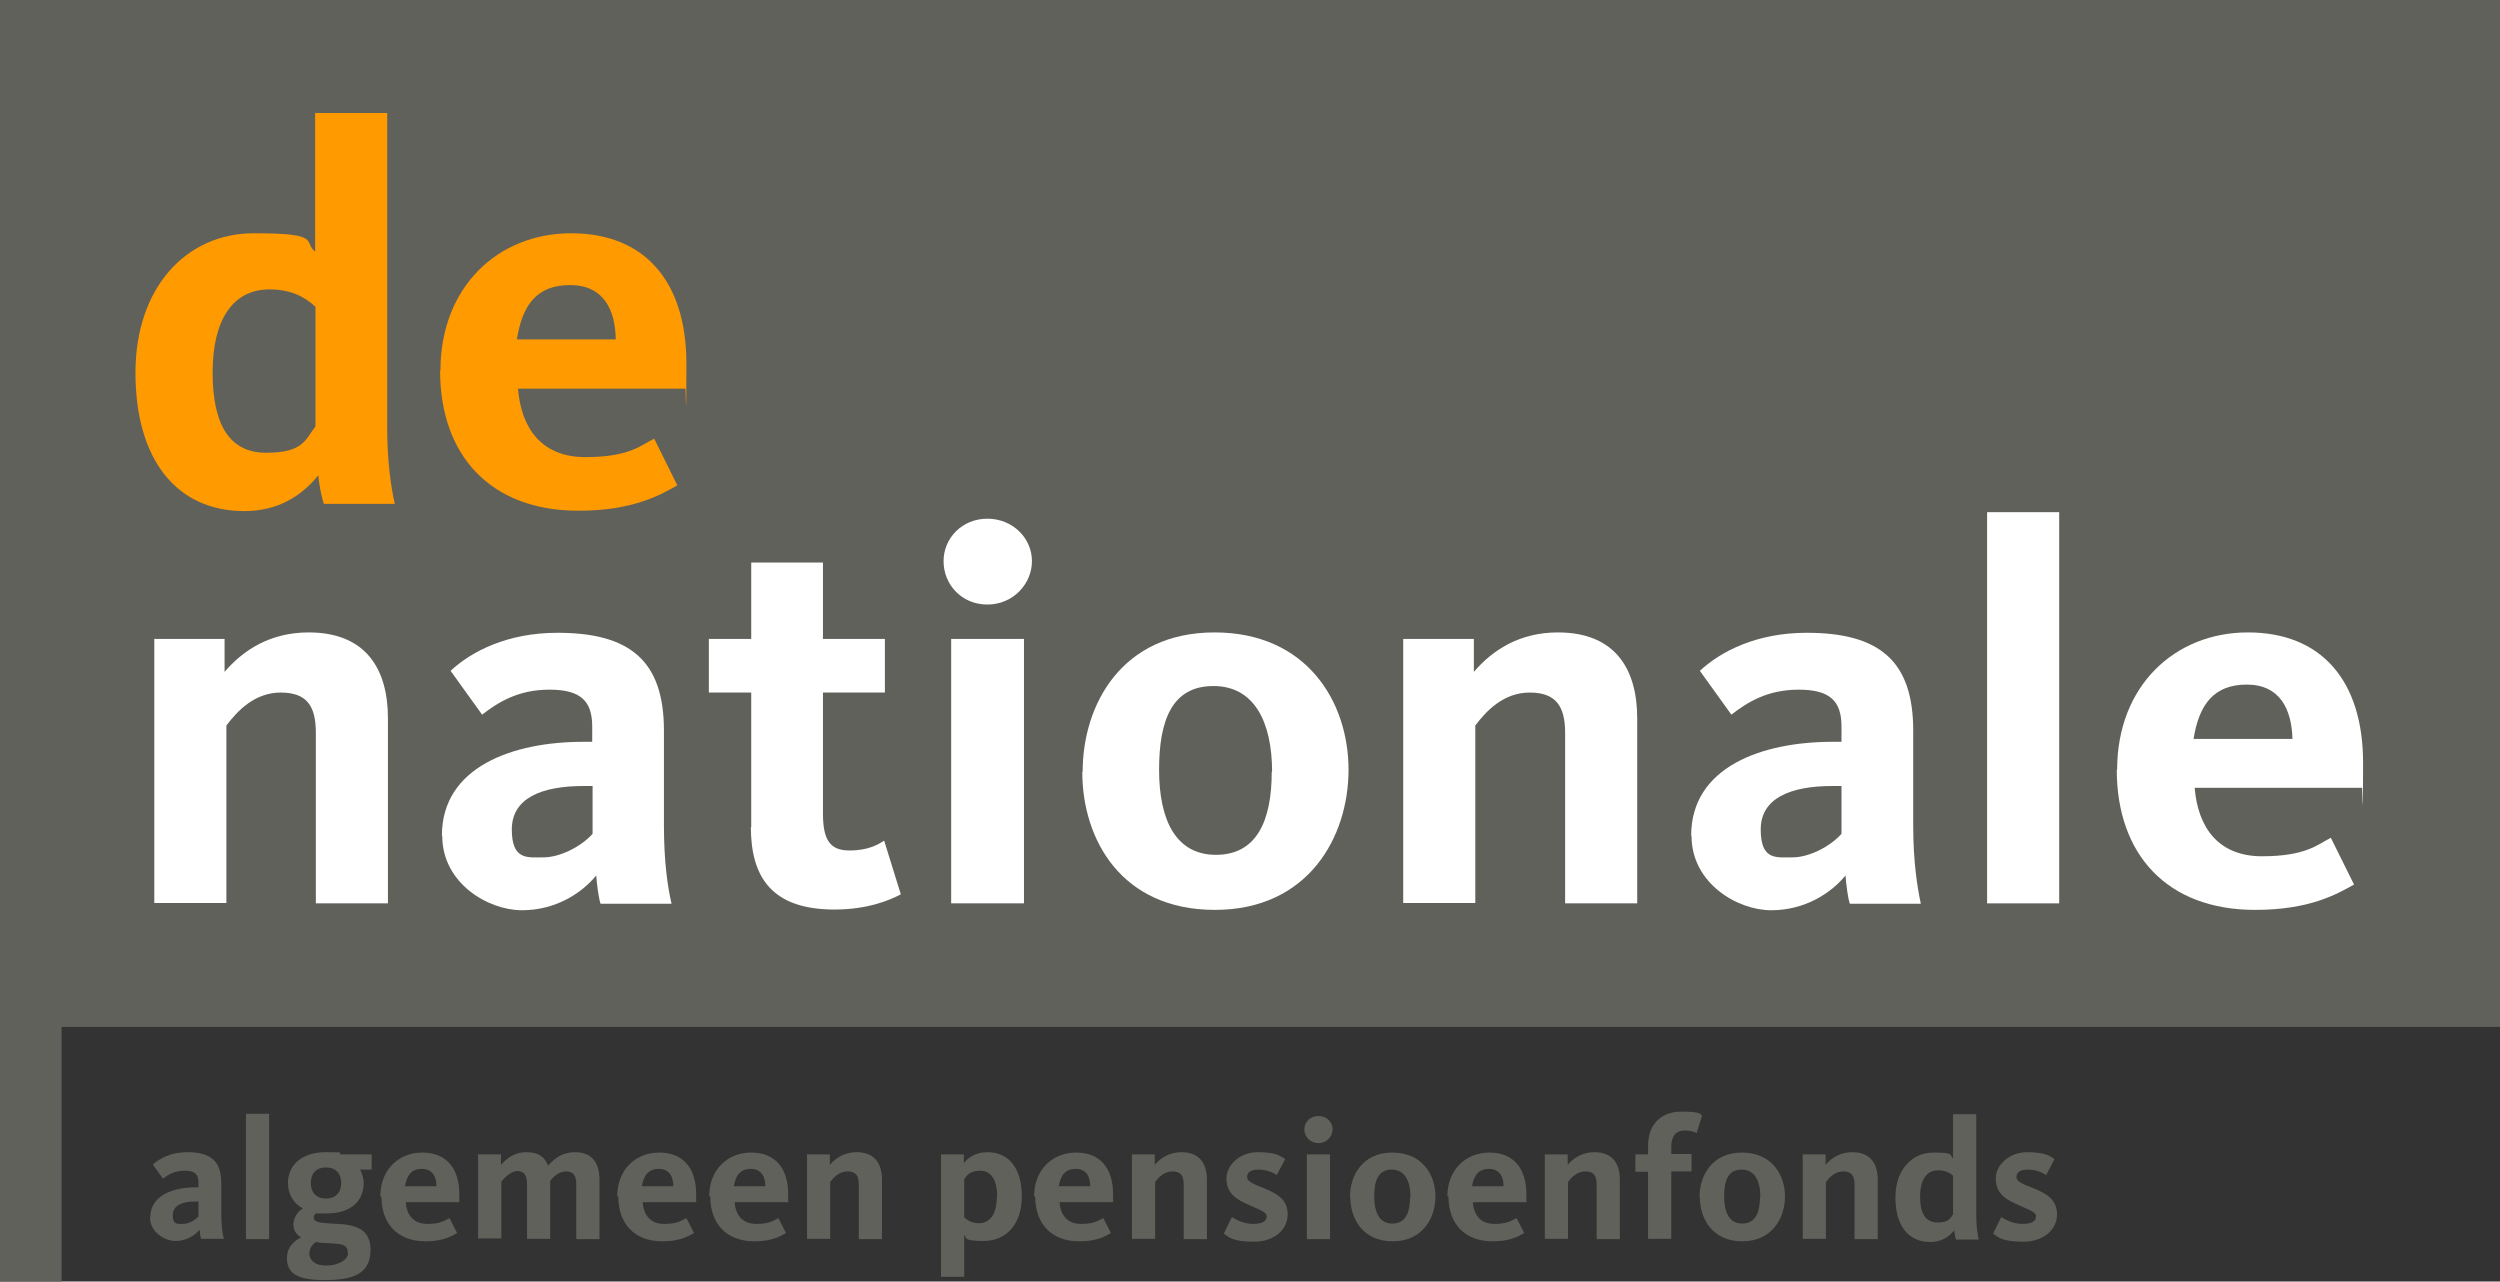 <?xml version="1.0" encoding="UTF-8"?>
<svg xmlns="http://www.w3.org/2000/svg" id="Laag_1" version="1.1" viewBox="0 0 690.2 353.8" width="690.2" height="353.8" x="0" y="0">
  <rect x="0" y="0" width="690.2" height="353.8" fill="#333333" stroke="none"/>
  <!-- Generator: Adobe Illustrator 29.3.0, SVG Export Plug-In . SVG Version: 2.1.0 Build 146)  -->
  <defs>
    <style>
      .st0 {
        fill: #fff;
      }

      .st1 {
        fill: #61615c;
      }

      .st2 {
        fill: #ff9a00;
      }
    </style>
  </defs>
  <rect class="st1" width="690.2" height="283.5"/>
  <rect class="st1" width="17" height="354.3"/>
  <g>
    <path class="st1" d="M41.5,336.1c0-6.1,6.3-8.3,12.5-8.3h.8v-1.3c0-2.3-1-3.3-3.8-3.3s-4.6,1.1-6,2.2l-2.8-3.9c1.9-1.7,5-3.4,9.5-3.4,6.4,0,9.4,2.4,9.4,8.6v8.4c0,3.2.3,5.4.7,6.9h-6.3c-.2-.6-.3-1.8-.4-2.5-1.2,1.5-3.6,3.1-6.6,3.1s-7.1-2.4-7.1-6.6ZM54.8,335.9v-4.2h-.8c-3.7,0-6.3,1.1-6.3,3.8s1.4,2.4,2.8,2.4,3.3-.9,4.3-2.1Z"/>
    <path class="st1" d="M67.9,307.5h6.4v34.6h-6.4v-34.6Z"/>
    <path class="st1" d="M79.2,347.3c0-2.6,1.6-4.5,3.9-5.7-1.3-.8-2.1-1.9-2.1-3.6s1.2-3.6,2.6-4.4c-2.6-1.4-4.1-3.9-4.1-7,0-5,3.9-8.5,10.4-8.5s3,.2,4.2.6h8.5v4.2h-3.2c.6,1.1,1,2.4,1,3.7,0,5-3.6,8.4-10.1,8.4s-1.9,0-2.8-.2c-.6.3-.9.8-.9,1.3,0,1.2,1.3,1.5,4.7,1.7,4.8.2,11,.3,11,7.2s-5.1,8.4-12.8,8.4-10.3-2-10.3-6.2ZM96,345.8c0-2.5-2.2-2.4-5.6-2.6-1.1,0-2.2-.1-3.2-.3-1.2.9-1.8,1.9-1.8,3.3s1.3,3.2,4.6,3.2,6.1-1.5,6.1-3.5ZM94.2,326.6c0-2.7-1.6-4.3-4.2-4.3s-4.2,1.6-4.2,4.3,1.6,4.3,4.2,4.3,4.2-1.6,4.2-4.3Z"/>
    <path class="st1" d="M105,330.3c0-7.4,5.1-12.1,11.6-12.1s10.2,4.2,10.2,11.5,0,1.4,0,2.2h-14.8c.3,3.5,2.1,6,6,6s4.9-1.1,6.1-1.6l2.1,4.1c-1.5.9-3.9,2.3-8.7,2.3-7.8,0-12.2-4.9-12.2-12.4ZM120.5,327.5c0-2.6-1.1-4.8-4-4.8s-4.2,1.8-4.7,4.8h8.7Z"/>
    <path class="st1" d="M132.1,318.7h6.2v2.9c1.2-1.3,3.3-3.5,7-3.5s5.1,1.5,6,3.7c2-2.2,4.1-3.7,7.5-3.7,4.9,0,6.7,3.3,6.7,7.6v16.4h-6.4v-15.1c0-2.3-.7-3.6-2.8-3.6s-3.5,1.5-4.4,2.6v16h-6.4v-15.1c0-2.4-.8-3.6-2.7-3.6s-3.9,2.3-4.4,2.9v15.7h-6.4v-23.4Z"/>
    <path class="st1" d="M170.4,330.3c0-7.4,5.1-12.1,11.6-12.1s10.2,4.2,10.2,11.5,0,1.4,0,2.2h-14.8c.3,3.5,2.1,6,6,6s4.9-1.1,6.1-1.6l2.1,4.1c-1.5.9-3.9,2.3-8.7,2.3-7.8,0-12.2-4.9-12.2-12.4ZM185.9,327.5c0-2.6-1.1-4.8-4-4.8s-4.2,1.8-4.7,4.8h8.7Z"/>
    <path class="st1" d="M195.8,330.3c0-7.4,5.1-12.1,11.6-12.1s10.2,4.2,10.2,11.5,0,1.4,0,2.2h-14.8c.3,3.5,2.1,6,6,6s4.9-1.1,6.1-1.6l2.1,4.1c-1.5.9-3.9,2.3-8.7,2.3-7.8,0-12.2-4.9-12.2-12.4ZM211.3,327.5c0-2.6-1.1-4.8-4-4.8s-4.2,1.8-4.7,4.8h8.7Z"/>
    <path class="st1" d="M222.9,318.7h6.2v2.9c1.7-2,4.1-3.5,7.4-3.5,5.1,0,7,3.3,7,7.6v16.4h-6.4v-15.1c0-2.4-.8-3.6-3.1-3.6s-3.8,1.6-4.8,2.9v15.7h-6.4v-23.4Z"/>
    <path class="st1" d="M259.9,318.7h6.2v2.4c1.3-1.6,3.3-3,6.5-3,5.9,0,9.5,4.4,9.5,12.2s-4.4,12.3-10.5,12.3-4.6-1-5.4-1.7v11.6h-6.4v-33.8ZM275.3,330.4c0-4.4-1.5-7.2-4.7-7.2s-3.9,1.7-4.4,2.4v10.5c.8.7,2,1.6,4,1.6,3.3,0,5-2.7,5-7.3Z"/>
    <path class="st1" d="M285.5,330.3c0-7.4,5.1-12.1,11.6-12.1s10.2,4.2,10.2,11.5,0,1.4,0,2.2h-14.8c.3,3.5,2.1,6,6,6s4.9-1.1,6.1-1.6l2.1,4.1c-1.5.9-3.9,2.3-8.7,2.3-7.8,0-12.2-4.9-12.2-12.4ZM301,327.5c0-2.6-1.1-4.8-4-4.8s-4.2,1.8-4.7,4.8h8.7Z"/>
    <path class="st1" d="M312.6,318.7h6.2v2.9c1.7-2,4.1-3.5,7.4-3.5,5.1,0,7,3.3,7,7.6v16.4h-6.4v-15.1c0-2.4-.8-3.6-3.1-3.6s-3.8,1.6-4.8,2.9v15.7h-6.4v-23.4Z"/>
    <path class="st1" d="M337.9,340.5l2.2-4.5c.9.6,3.2,1.9,5.8,1.9s3.8-.7,3.8-2.1-2.6-2-5.9-3.6c-3.3-1.5-5.2-3.4-5.2-6.9s3.5-7.2,8.7-7.2,6.4,1.2,7.5,1.9l-2.3,4.4c-.9-.6-2.7-1.5-5-1.5s-3.2.8-3.2,2.1,2.1,2,4.8,3.1c3.7,1.5,6.4,3.2,6.4,7.2s-3.5,7.5-9.3,7.5-6.9-1.2-8.3-2.2Z"/>
    <path class="st1" d="M360.1,311.8c0-2,1.6-3.7,3.9-3.7s3.9,1.7,3.9,3.7-1.7,3.8-3.9,3.8-3.9-1.8-3.9-3.8ZM360.8,318.7h6.4v23.4h-6.4v-23.4Z"/>
    <path class="st1" d="M372.7,330.5c0-6,3.5-12.3,11.7-12.3s11.9,6.1,11.9,12.1-3.6,12.4-11.8,12.4-11.7-6.2-11.7-12.2ZM389.4,330.5c0-4.4-1.5-7.6-5.2-7.6s-4.8,3-4.8,7.4,1.4,7.5,5,7.5,4.9-3,4.9-7.3Z"/>
    <path class="st1" d="M399.6,330.3c0-7.4,5.1-12.1,11.6-12.1s10.2,4.2,10.2,11.5,0,1.4,0,2.2h-14.8c.3,3.5,2.1,6,6,6s4.9-1.1,6.1-1.6l2.1,4.1c-1.5.9-3.9,2.3-8.7,2.3-7.8,0-12.2-4.9-12.2-12.4ZM415.1,327.5c0-2.6-1.1-4.8-4-4.8s-4.2,1.8-4.7,4.8h8.7Z"/>
    <path class="st1" d="M426.6,318.7h6.2v2.9c1.7-2,4.1-3.5,7.4-3.5,5.1,0,7,3.3,7,7.6v16.4h-6.4v-15.1c0-2.4-.8-3.6-3.1-3.6s-3.8,1.6-4.8,2.9v15.7h-6.4v-23.4Z"/>
    <path class="st1" d="M455,323.5h-3.5v-4.8h3.5v-2.4c0-5.6,3.3-9.4,9.2-9.4s5.1.8,5.7,1.1l-1.5,4.8c-.4-.2-1.5-.7-3.2-.7-2.6,0-3.8,1.6-3.8,4.6v1.9h5.6v4.8h-5.6v18.6h-6.4v-18.6Z"/>
    <path class="st1" d="M469.2,330.5c0-6,3.5-12.3,11.7-12.3s11.9,6.1,11.9,12.1-3.6,12.4-11.8,12.4-11.7-6.2-11.7-12.2ZM486,330.5c0-4.4-1.5-7.6-5.2-7.6s-4.8,3-4.8,7.4,1.4,7.5,5,7.5,4.9-3,4.9-7.3Z"/>
    <path class="st1" d="M497.8,318.7h6.2v2.9c1.7-2,4.1-3.5,7.4-3.5,5.1,0,7,3.3,7,7.6v16.4h-6.4v-15.1c0-2.4-.8-3.6-3.1-3.6s-3.8,1.6-4.8,2.9v15.7h-6.4v-23.4Z"/>
    <path class="st1" d="M523.3,330.5c0-7.5,4.5-12.3,10.5-12.3s4.3.7,5.4,1.6v-12.2h6.4v27.9c0,2.8.3,5.1.7,6.7h-6.3c-.2-.6-.4-1.8-.5-2.5-1.6,1.9-3.6,3.2-6.6,3.2-5.9,0-9.6-4.4-9.6-12.2ZM539.2,335.2v-10.6c-1-.9-2.3-1.5-4.1-1.5-3.3,0-5,2.7-5,7.3s1.5,7.1,4.8,7.1,3.5-1.2,4.4-2.4Z"/>
    <path class="st1" d="M550.3,340.5l2.2-4.5c.9.6,3.2,1.9,5.8,1.9s3.8-.7,3.8-2.1-2.6-2-5.9-3.6c-3.3-1.5-5.2-3.4-5.2-6.9s3.5-7.2,8.7-7.2,6.4,1.2,7.5,1.9l-2.3,4.4c-.9-.6-2.7-1.5-5-1.5s-3.2.8-3.2,2.1,2.1,2,4.8,3.1c3.7,1.5,6.4,3.2,6.4,7.2s-3.5,7.5-9.3,7.5-6.9-1.2-8.3-2.2Z"/>
  </g>
  <g>
    <path class="st2" d="M37.4,102.9c0-23.4,13.9-38.5,32.7-38.5s13.5,2.2,16.9,5.1V31.2h19.9v87.1c0,8.8,1,16,2.1,20.8h-19.6c-.6-1.8-1.4-5.7-1.5-7.9-4.9,6-11.4,9.9-20.5,9.9-18.3,0-30-13.8-30-38.2ZM87.1,117.7v-33c-3.1-2.9-7-4.8-12.7-4.8-10.2,0-15.7,8.5-15.7,22.9s4.6,22.2,14.8,22.2,10.8-3.6,13.6-7.3Z"/>
    <path class="st2" d="M121.6,102.3c0-23.1,15.9-37.9,36.1-37.9s31.8,13.2,31.8,36-.2,4.5-.3,6.9h-46.2c.9,10.8,6.4,18.9,18.6,18.9s15.4-3.3,19-5.1l6.4,12.9c-4.8,2.7-12.3,7-27.3,7-24.4,0-38.2-15.4-38.2-38.7ZM170,93.7c-.1-8.2-3.4-15-12.6-15s-13.2,5.5-14.7,15h27.3Z"/>
  </g>
  <path class="st0" d="M42.5,176.4h19.5v9.1c5.2-6.1,12.7-10.9,23.2-10.9,15.9,0,21.9,10.2,21.9,23.7v51.1h-19.9v-47.1c0-7.4-2.5-11.1-9.7-11.1s-12,5.1-15,9.1v49h-19.9v-73Z"/>
  <path class="st0" d="M122,230.7c0-19,19.6-25.9,39-25.9h2.5v-4.2c0-7-3.1-10.2-11.8-10.2s-14.2,3.5-18.6,6.9l-8.7-12.1c5.8-5.4,15.7-10.5,29.5-10.5,19.9,0,29.4,7.6,29.4,27v26.2c0,9.9,1,16.9,2.1,21.6h-19.6c-.6-1.8-1-5.5-1.2-7.8-3.9,4.8-11.1,9.6-20.5,9.6s-22-7.5-22-20.5ZM163.6,230.2v-13.2h-2.5c-11.7,0-19.8,3.4-19.8,12s4.4,7.7,8.8,7.7,10.3-2.9,13.5-6.5Z"/>
  <path class="st0" d="M207.4,228.4v-37.2h-11.7v-14.8h11.7v-21.1h19.8v21.1h17.1v14.8h-17.1v33.3c0,7.2,1.8,10.3,7.3,10.3s8.1-1.8,9.6-2.7l4.6,14.8c-3,1.6-9.1,4.2-18.3,4.2-17.2,0-23.1-8.8-23.1-22.8Z"/>
  <path class="st0" d="M260.5,154.9c0-6.3,5.1-11.7,12.1-11.7s12.3,5.4,12.3,11.7-5.2,12-12.3,12-12.1-5.5-12.1-12ZM262.6,176.4h20.1v73h-20.1v-73Z"/>
  <path class="st0" d="M298.9,213.1c0-18.7,10.9-38.5,36.4-38.5s37,19.2,37,37.9-11.2,38.7-36.9,38.7-36.6-19.3-36.6-38.1ZM351.2,213.1c0-13.6-4.8-23.7-16.2-23.7s-15,9.4-15,23.1,4.5,23.5,15.7,23.5,15.4-9.3,15.4-22.9Z"/>
  <path class="st0" d="M387.4,176.4h19.5v9.1c5.2-6.1,12.7-10.9,23.2-10.9,15.9,0,21.9,10.2,21.9,23.7v51.1h-19.9v-47.1c0-7.4-2.6-11.1-9.8-11.1s-12,5.1-15,9.1v49h-19.9v-73Z"/>
  <path class="st0" d="M466.9,230.7c0-19,19.6-25.9,39-25.9h2.5v-4.2c0-7-3.1-10.2-11.8-10.2s-14.2,3.5-18.6,6.9l-8.7-12.1c5.8-5.4,15.7-10.5,29.5-10.5,19.9,0,29.4,7.6,29.4,27v26.2c0,9.9,1.1,16.9,2.1,21.6h-19.6c-.6-1.8-1-5.5-1.2-7.8-3.9,4.8-11.1,9.6-20.5,9.6s-22-7.5-22-20.5ZM508.4,230.2v-13.2h-2.5c-11.7,0-19.8,3.4-19.8,12s4.3,7.7,8.8,7.7,10.3-2.9,13.5-6.5Z"/>
  <path class="st0" d="M548.6,141.4h19.9v108h-19.9v-108Z"/>
  <path class="st0" d="M584.5,212.5c0-23.1,15.9-37.9,36.1-37.9s31.8,13.2,31.8,36-.2,4.5-.3,6.9h-46.2c.9,10.8,6.4,18.9,18.6,18.9s15.4-3.3,19-5.1l6.4,12.9c-4.8,2.7-12.3,7-27.3,7-24.4,0-38.2-15.4-38.2-38.7ZM632.9,204c-.2-8.2-3.5-15-12.6-15s-13.2,5.5-14.7,15h27.3Z"/>
</svg>

